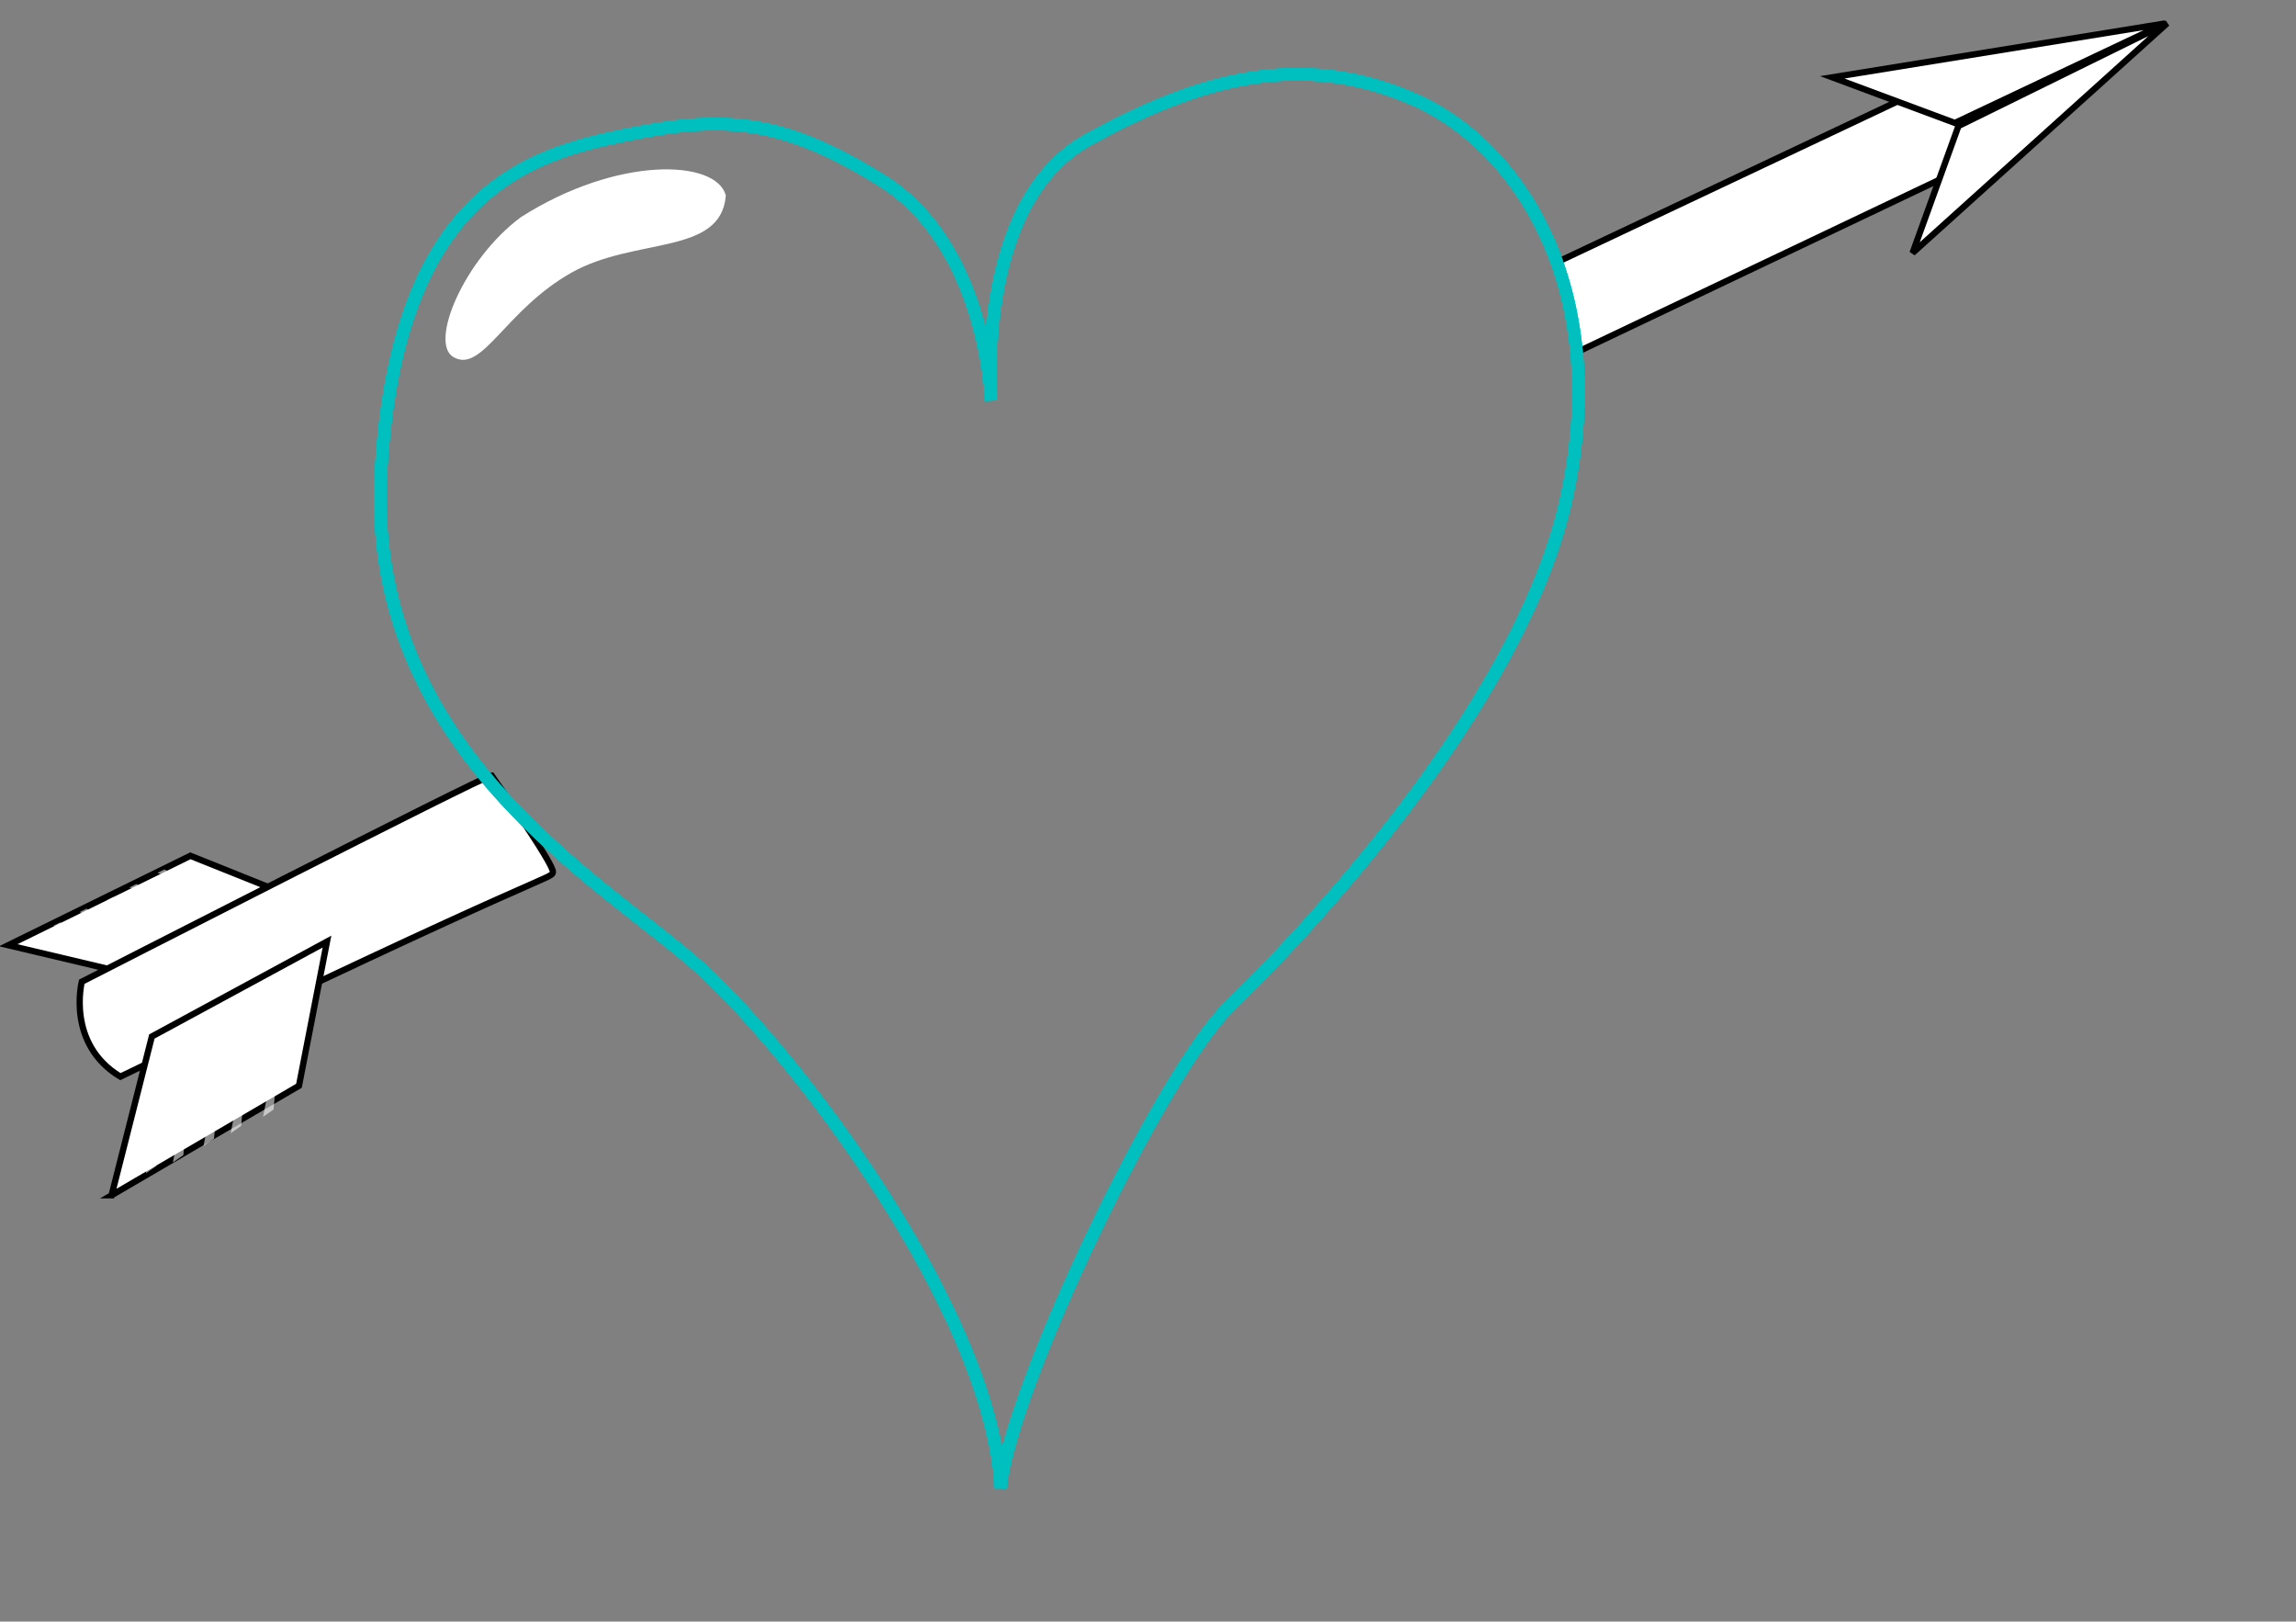 <?xml version="1.0"?><svg width="685.333" height="484" xmlns="http://www.w3.org/2000/svg">
 <rect width="100%" height="100%" fill="#808080" stroke="none"/>
 <g>
  <title>Layer 1</title>
  <g id="layer1"/>
  <g id="layer3">
   <path d="m84.012,266.324l-27.183,-10.896l-54.366,26.694l34.502,8.172l47.048,-23.971z" id="path1752" stroke-miterlimit="4" stroke-width="1.875" stroke="#000000" fill-rule="evenodd" fill="#ffffff"/>
   <path d="m146.743,231.458c-2.091,0 -122.324,61.561 -122.324,61.561c0,0 -4.705,18.523 11.501,28.329c128.598,-62.105 128.598,-58.837 129.12,-61.016c0.523,-2.179 -18.296,-28.874 -18.296,-28.874z" id="path1736" stroke-miterlimit="4" stroke-width="1.875" stroke="#000000" fill-rule="evenodd" fill="#ffffff"/>
   <path d="m33.305,356.758l55.935,-32.687l8.364,-43.038l-52.275,28.329l-12.023,47.396z" id="path1744" stroke-miterlimit="4" stroke-width="1.875" stroke="#000000" fill-rule="evenodd" fill="#ffffff"/>
   <path d="m48.726,323.526l-5.228,26.694l3.137,-2.179l2.091,-24.515z" id="path1757" stroke-width="0.25pt" fill-rule="evenodd" fill-opacity="0.561" fill="#ffffff"/>
   <path d="m56.829,320.257l-5.228,26.694l3.137,-2.179l2.091,-24.515z" id="path1758" stroke-width="0.25pt" fill-rule="evenodd" fill-opacity="0.561" fill="#ffffff"/>
   <path d="m65.977,315.354l-5.228,26.694l3.137,-2.179l2.091,-24.515z" id="path1759" stroke-width="0.25pt" fill-rule="evenodd" fill-opacity="0.561" fill="#ffffff"/>
   <path d="m74.08,311.541l-5.228,26.694l3.137,-2.179l2.091,-24.515z" id="path1760" stroke-width="0.25pt" fill-rule="evenodd" fill-opacity="0.561" fill="#ffffff"/>
   <path d="m83.751,306.638l-5.228,26.694l3.137,-2.179l2.091,-24.515z" id="path1761" stroke-width="0.25pt" fill-rule="evenodd" fill-opacity="0.561" fill="#ffffff"/>
   <path d="m61.979,266.025l-14.992,-5.493l2.07,-1.024l12.922,6.518z" id="path1762" stroke-width="0.25pt" fill-rule="evenodd" fill-opacity="0.561" fill="#ffffff"/>
   <path d="m53.615,270.383l-14.992,-5.493l2.07,-1.024l12.922,6.518z" id="path1763" stroke-width="0.25pt" fill-rule="evenodd" fill-opacity="0.561" fill="#ffffff"/>
   <path d="m46.819,274.197l-14.992,-5.493l2.07,-1.024l12.922,6.518z" id="path1764" stroke-width="0.25pt" fill-rule="evenodd" fill-opacity="0.561" fill="#ffffff"/>
   <path d="m38.716,277.738l-14.992,-5.493l2.07,-1.024l12.922,6.518z" id="path1765" stroke-width="0.25pt" fill-rule="evenodd" fill-opacity="0.561" fill="#ffffff"/>
   <path d="m30.875,281.824l-14.992,-5.493l2.07,-1.025l12.922,6.518z" id="path1766" stroke-width="0.25pt" fill-rule="evenodd" fill-opacity="0.561" fill="#ffffff"/>
   <path d="m465.1,78.101l117.097,-55.296l11.762,8.717l-8.625,19.067l-113.96,54.206l-6.273,-26.694z" id="path1767" stroke-miterlimit="4" stroke-width="1.875" stroke="#000000" fill-rule="evenodd" fill="#ffffff"/>
   <path d="m546.911,23.077l99.323,-16.071l-62.73,29.691l-36.593,-13.62z" id="path1772" stroke-miterlimit="4" stroke-width="1.875" stroke="#000000" fill-rule="evenodd" fill="#ffffff"/>
   <path d="m570.875,75.513l76,-68.552l-62.301,30.658l-13.699,37.894z" id="path1780" stroke-miterlimit="4" stroke-width="1.875" stroke="#000000" fill-rule="evenodd" fill="#ffffff"/>
  </g>
  <g id="layer2">
   <path d="m298.71,444.145c-2.879,-53.264 -61.901,-130.281 -89.973,-155.473c-28.072,-25.192 -100.05,-64.781 -95.011,-148.275c5.038,-83.495 44.627,-94.292 72.698,-100.05c28.072,-5.758 46.066,-5.758 77.017,13.676c30.951,19.434 32.39,65.5 32.39,65.5c0,0 -5.038,-59.022 28.791,-77.737c33.83,-18.714 64.061,-26.632 97.171,-12.236c33.11,14.396 59.742,59.022 45.346,120.924c-14.396,61.901 -79.896,130.281 -100.05,149.715c-20.154,19.434 -65.446,113.477 -68.5,144.015" id="path1113" stroke-miterlimit="4" stroke-width="3.75" stroke="#00bfbf" fill-rule="evenodd" fill="none"/>
   <path d="m298.71,444.145c-2.879,-53.264 -61.901,-130.281 -89.973,-155.473c-28.072,-25.192 -100.05,-64.781 -95.011,-148.275c5.038,-83.495 44.627,-94.292 72.698,-100.05c28.072,-5.758 46.066,-5.758 77.017,13.676c30.951,19.434 32.39,65.5 32.39,65.5c0,0 -5.038,-59.022 28.791,-77.737c33.83,-18.714 64.061,-26.632 97.171,-12.236c33.11,14.396 59.742,59.022 45.346,120.924c-14.396,61.901 -79.896,130.281 -100.05,149.715c-20.154,19.434 -65.446,113.477 -68.5,144.015" id="path2421" stroke-miterlimit="4" stroke-width="3.75" stroke="#00bfbf" fill-rule="evenodd" fill="none"/>
   <path d="m298.71,444.145c-2.879,-53.264 -61.901,-130.281 -89.973,-155.473c-28.072,-25.192 -100.05,-64.781 -95.011,-148.275c5.038,-83.495 44.627,-94.292 72.698,-100.05c28.072,-5.758 46.066,-5.758 77.017,13.676c30.951,19.434 32.39,65.5 32.39,65.5c0,0 -5.038,-59.022 28.791,-77.737c33.83,-18.714 64.061,-26.632 97.171,-12.236c33.11,14.396 59.742,59.022 45.346,120.924c-14.396,61.901 -79.896,130.281 -100.05,149.715c-20.154,19.434 -65.446,113.477 -68.5,144.015" id="path2439" stroke-miterlimit="4" stroke-width="3.75" stroke="#00bfbf" fill-rule="evenodd" fill="none" opacity="0.6"/>
  </g>
  <g id="layer4">
   <path d="m216.655,58.341c-2.879,-10.797 -32.353,-11.887 -61.182,6.478c-16.989,12.62 -27.431,37.502 -20.154,41.747c8.637,5.038 15.387,-13.976 35.269,-25.192c18.953,-10.692 44.627,-5.038 46.066,-23.033z" id="path2427" stroke-width="0.25pt" fill-rule="evenodd" fill="#ffffff"/>
  </g>
 </g>

</svg>